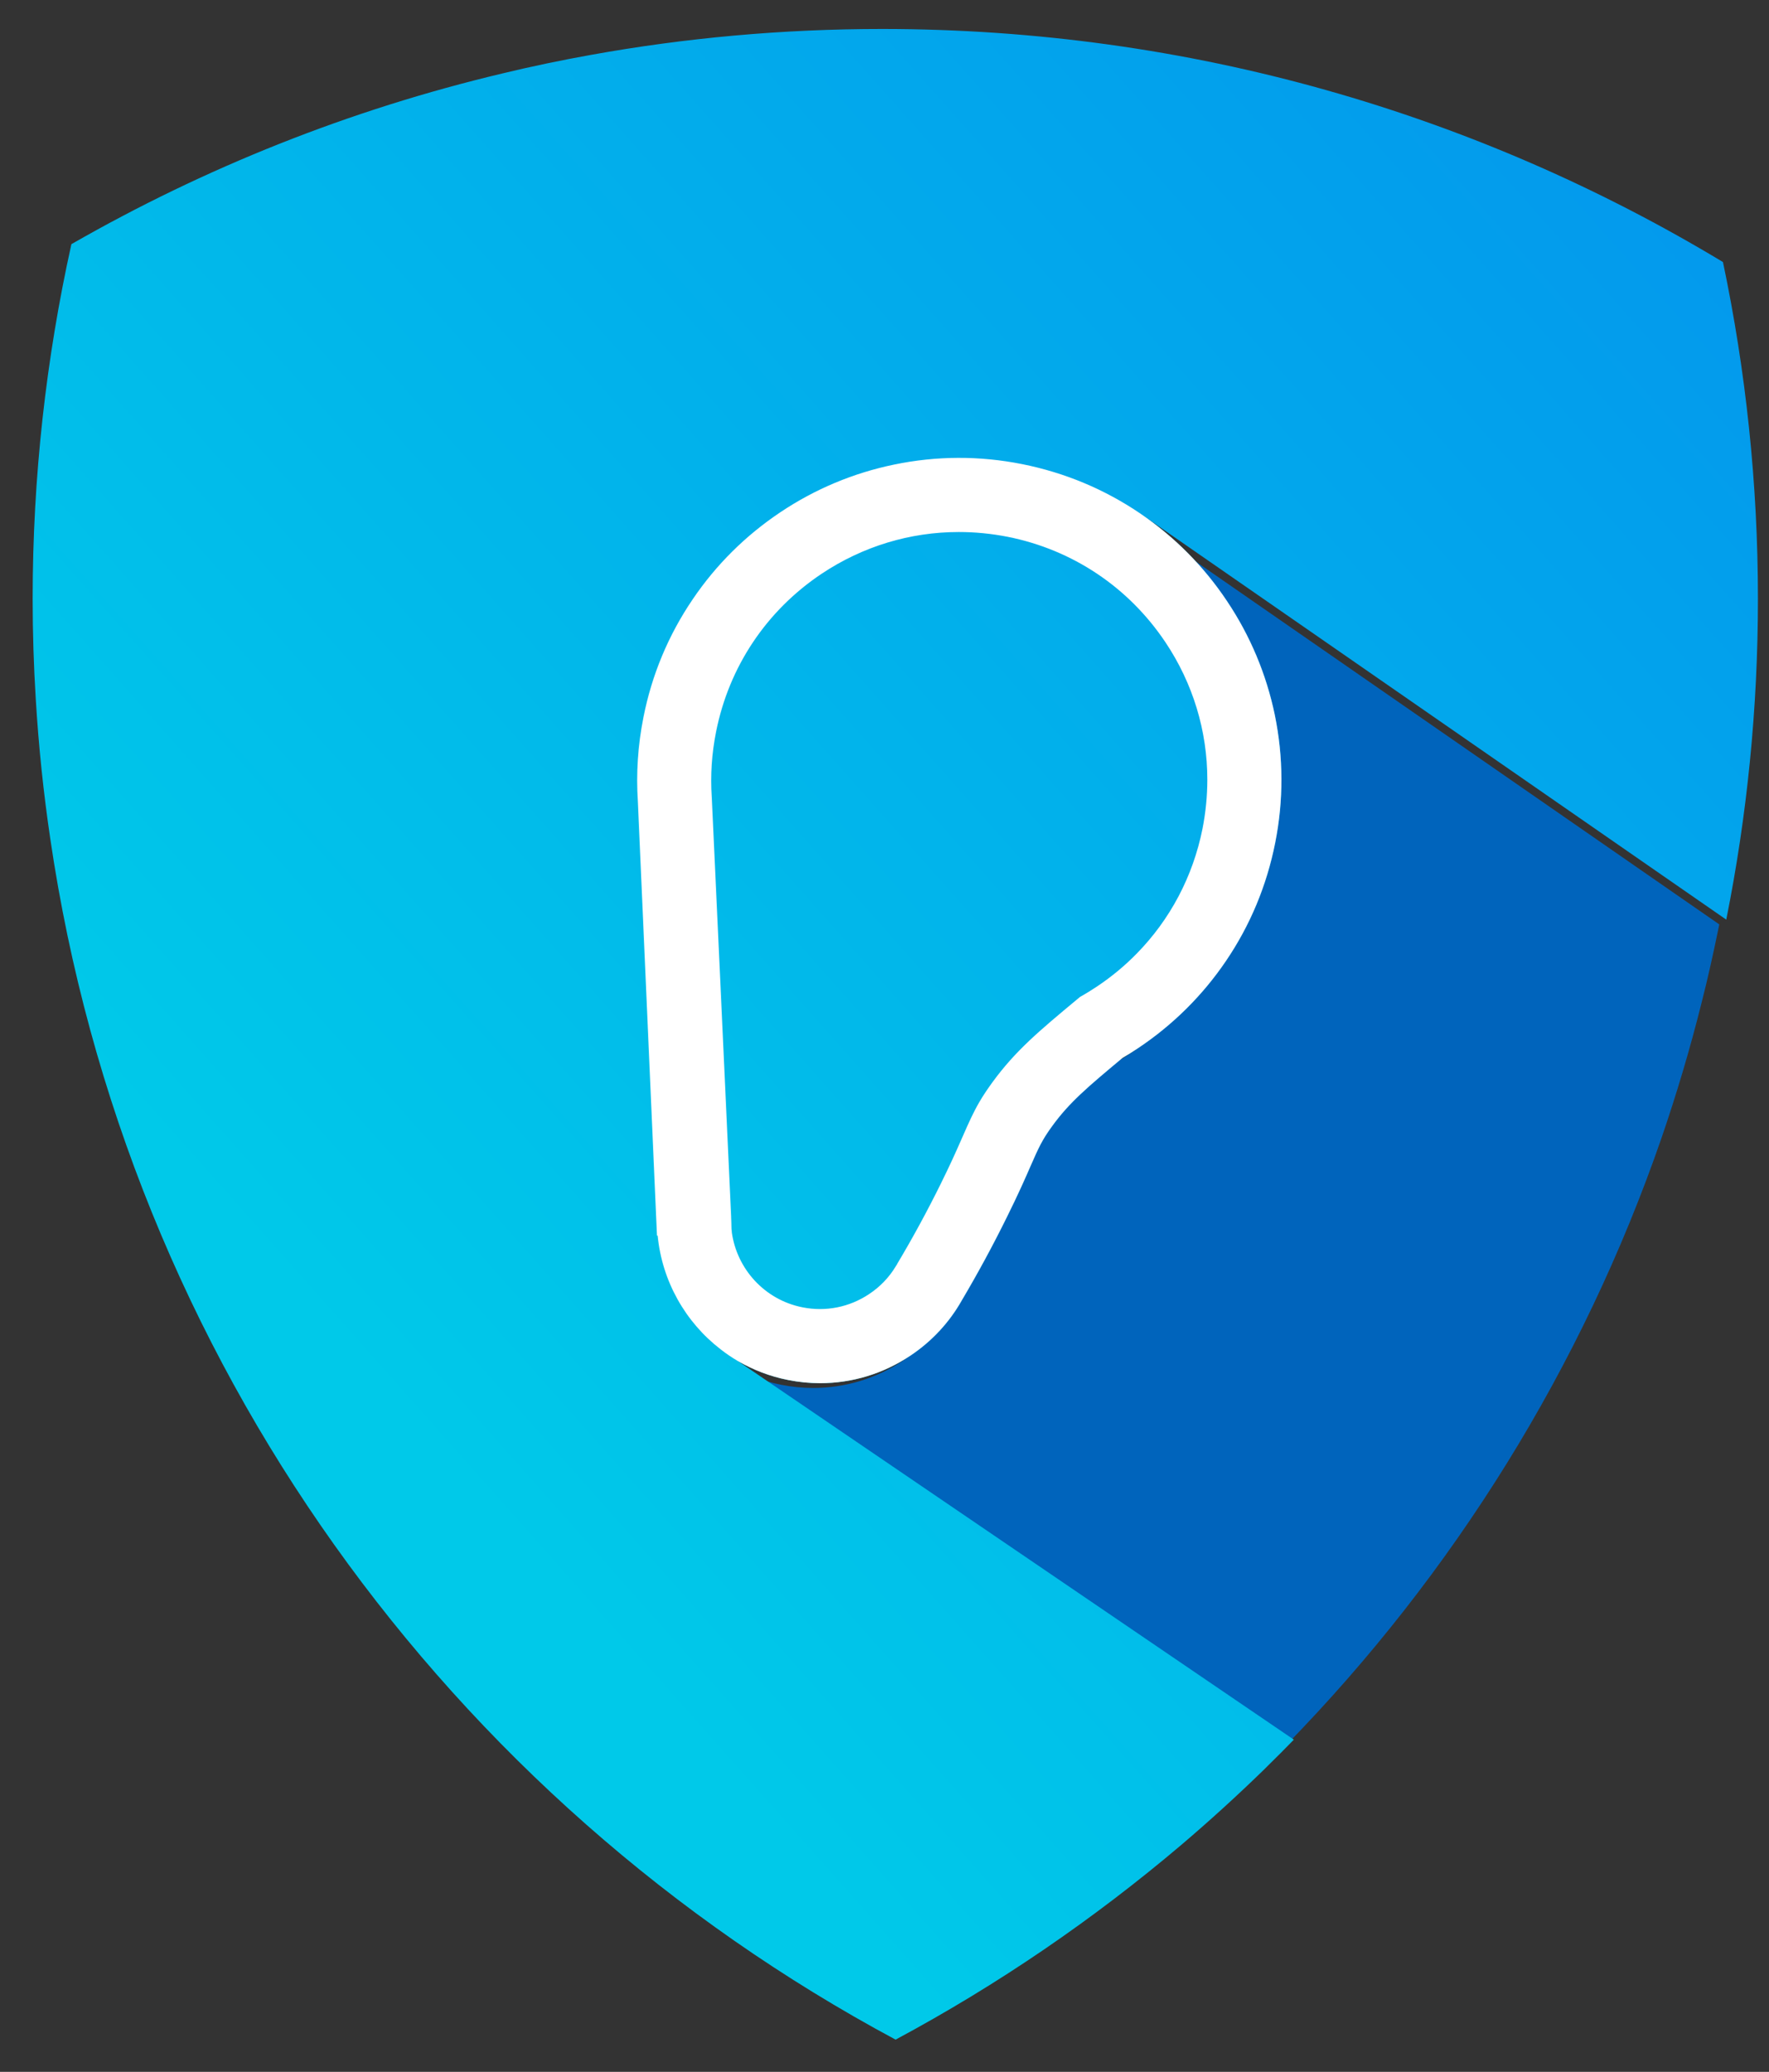 <?xml version="1.0" encoding="UTF-8" standalone="no"?>
<!-- Created with Inkscape (http://www.inkscape.org/) -->

<svg
   width="41mm"
   height="48mm"
   viewBox="0 0 41 48"
   version="1.1"
   id="svg722"
   sodipodi:docname="logonoshield.svg"
   inkscape:version="1.2.2 (b0a84865, 2022-12-01)"
   xmlns:inkscape="http://www.inkscape.org/namespaces/inkscape"
   xmlns:sodipodi="http://sodipodi.sourceforge.net/DTD/sodipodi-0.dtd"
   xmlns="http://www.w3.org/2000/svg"
   xmlns:svg="http://www.w3.org/2000/svg">
  <rect x="0" y="0" width="41" height="48" fill="#333333" stroke="none"/>
  <sodipodi:namedview
     id="namedview724"
     pagecolor="#ffffff"
     bordercolor="#000000"
     borderopacity="0.25"
     inkscape:showpageshadow="2"
     inkscape:pageopacity="0.0"
     inkscape:pagecheckerboard="0"
     inkscape:deskcolor="#d1d1d1"
     inkscape:document-units="mm"
     showgrid="false"
     inkscape:zoom="1.5625561"
     inkscape:cx="-5.1198161"
     inkscape:cy="142.0749"
     inkscape:window-width="1920"
     inkscape:window-height="1080"
     inkscape:window-x="0"
     inkscape:window-y="0"
     inkscape:window-maximized="0"
     inkscape:current-layer="g717-4" />
  <defs
     id="defs719">
    <linearGradient
       x1="0"
       y1="0"
       x2="1"
       y2="0"
       gradientUnits="userSpaceOnUse"
       gradientTransform="matrix(-103.214,93.908,-93.908,-103.214,173.962,701.473)"
       spreadMethod="pad"
       id="linearGradient451-8">
      <stop
         style="stop-opacity:1;stop-color:#0395ed"
         offset="0"
         id="stop447-8" />
      <stop
         style="stop-opacity:1;stop-color:#00c9e9"
         offset="1"
         id="stop449-3" />
    </linearGradient>
    <linearGradient
       x1="0"
       y1="0"
       x2="1"
       y2="0"
       gradientUnits="userSpaceOnUse"
       gradientTransform="matrix(-92.463,-84.126,-84.126,92.463,727.568,552.795)"
       spreadMethod="pad"
       id="linearGradient475-8">
      <stop
         style="stop-opacity:1;stop-color:#0395ed"
         offset="0"
         id="stop471-1" />
      <stop
         style="stop-opacity:1;stop-color:#00c9e9"
         offset="1"
         id="stop473-5" />
    </linearGradient>
    <clipPath
       clipPathUnits="userSpaceOnUse"
       id="clipPath485-3">
      <path
         d="M 0,864.717 H 1289.49 V 0 H 0 Z"
         id="path483-5" />
    </clipPath>
  </defs>
  <g
     inkscape:label="Layer 1"
     inkscape:groupmode="layer"
     id="layer1">
    <g
       id="g717-4"
       transform="translate(-832.718,-85.502)">
      <g
         id="g445-3"
         transform="matrix(0.353,0,0,-0.353,864.032,100.611)" />
      <g
         id="g455-5"
         transform="matrix(0.353,0,0,-0.353,872.566,106.918)">
        <path
           d="m 0,0 c -0.023,-0.093 -0.041,-0.186 -0.058,-0.279 -0.337,-1.638 -0.697,-3.27 -1.11,-4.88 C -1.917,-8.156 -2.794,-11.102 -3.788,-14 -8.999,-29.082 -17.48,-42.641 -28.39,-53.818 l -36.483,24.835 c 0.988,-0.569 2.091,-0.999 3.276,-1.231 0.703,-0.14 1.406,-0.21 2.103,-0.21 2.098,0 4.142,0.616 5.926,1.807 1.417,0.947 2.568,2.19 3.381,3.637 1.046,1.766 2.045,3.607 2.969,5.484 0.737,1.487 1.185,2.504 1.539,3.317 0.535,1.22 0.761,1.725 1.423,2.632 1.127,1.551 2.312,2.55 4.619,4.473 0.348,0.203 0.691,0.418 1.028,0.645 2.283,1.528 4.223,3.45 5.757,5.71 1.592,2.341 2.678,4.95 3.236,7.75 0.558,2.8 0.546,5.623 -0.023,8.4 -0.558,2.673 -1.61,5.188 -3.137,7.471 -1.522,2.283 -4.055,4.642 -6.315,6.181 z"
           style="fill:#0064bc;fill-opacity:1;fill-rule:nonzero;stroke:none"
           id="path457-9" />
      </g>
      <g
         id="g459-5"
         transform="matrix(0.353,0,0,-0.353,616.018,281.547)">
        <g
           id="g461-4">
          <g
             id="g467-9">
            <g
               id="g469-1">
              <path
                 d="m 652.675,551.765 c -1.945,-0.349 -3.868,-0.75 -5.774,-1.209 v 0 c -10.067,-2.388 -19.583,-6.198 -28.332,-11.212 v 0 c -1.661,-7.483 -2.544,-15.279 -2.544,-23.272 v 0 c 0,-2.208 0.069,-4.398 0.203,-6.565 v 0 c 0.186,-3.096 0.505,-6.158 0.952,-9.173 v 0 c 5.02,-34.188 26.195,-63.124 55.503,-78.827 v 0 c 6.716,3.602 12.995,7.895 18.765,12.786 v 0 c 1.858,1.581 3.665,3.225 5.414,4.927 v 0 c 0.081,0.081 0.163,0.163 0.244,0.244 v 0 c 0.581,0.569 1.156,1.144 1.725,1.731 v 0 l -36.482,24.835 c 0.987,-0.57 2.09,-0.999 3.276,-1.231 v 0 c 0.703,-0.14 1.405,-0.21 2.103,-0.21 v 0 c 2.097,0 4.142,0.616 5.926,1.807 v 0 c 1.417,0.947 2.567,2.19 3.381,3.636 v 0 c 1.045,1.767 2.045,3.608 2.968,5.485 v 0 c 0.738,1.487 1.185,2.504 1.539,3.317 v 0 c 0.535,1.22 0.761,1.726 1.424,2.632 v 0 c 1.127,1.551 2.312,2.55 4.619,4.473 v 0 c 0.348,0.203 0.691,0.418 1.027,0.644 v 0 c 2.284,1.528 4.224,3.451 5.758,5.711 v 0 c 1.591,2.341 2.678,4.95 3.235,7.75 v 0 c 0.558,2.8 0.547,5.623 -0.023,8.4 v 0 c -0.557,2.672 -1.609,5.188 -3.137,7.471 v 0 c -1.461,2.193 -3.294,4.064 -5.439,5.573 v 0 l 38.216,-26.475 c 1.365,6.808 2.08,13.85 2.08,21.059 v 0 c 0,7.581 -0.797,14.97 -2.296,22.098 v 0 c -16.127,9.719 -35.012,15.297 -55.206,15.297 v 0 c -6.524,0 -12.92,-0.582 -19.125,-1.702"
                 style="fill:url(#linearGradient475-8);stroke:none"
                 id="path477-7" />
            </g>
          </g>
        </g>
      </g>
      <g
         id="g479-5"
         transform="matrix(0.353,0,0,-0.353,616.018,281.547)">
        <g
           id="g481-5"
           clip-path="url(#clipPath485-3)">
          <g
             id="g487-4"
             transform="translate(692.836,500.991)">
            <path
               d="m 0,0 c -0.627,-3.149 -2.132,-5.978 -4.328,-8.214 -0.778,-0.796 -1.65,-1.517 -2.597,-2.15 -0.36,-0.238 -0.732,-0.471 -1.109,-0.68 -0.059,-0.046 -0.111,-0.093 -0.169,-0.139 -2.55,-2.12 -4.084,-3.404 -5.594,-5.472 -0.343,-0.471 -0.616,-0.883 -0.848,-1.279 -0.425,-0.731 -0.721,-1.405 -1.098,-2.265 -0.029,-0.07 -0.064,-0.14 -0.093,-0.209 -0.32,-0.732 -0.726,-1.644 -1.354,-2.911 -0.889,-1.801 -1.853,-3.572 -2.864,-5.263 -0.006,-0.012 -0.011,-0.017 -0.011,-0.029 -0.03,-0.041 -0.053,-0.087 -0.082,-0.128 -0.43,-0.714 -1.022,-1.336 -1.743,-1.812 -1.295,-0.866 -2.846,-1.174 -4.374,-0.872 -2.498,0.494 -4.311,2.527 -4.642,4.921 -0.046,0.348 -0.064,0.703 -0.046,1.063 l -0.389,8.441 -0.274,5.943 -0.604,13.048 -0.005,0.093 c -0.094,1.411 0,2.84 0.284,4.264 0.848,4.27 3.306,7.947 6.919,10.364 2.713,1.812 5.827,2.747 9.016,2.747 1.069,0 2.138,-0.104 3.207,-0.313 4.27,-0.848 7.947,-3.312 10.364,-6.925 C -0.622,9.516 0.314,6.396 0.314,3.212 0.314,2.144 0.209,1.069 0,0 m 4.746,7.453 c -0.557,2.673 -1.609,5.188 -3.137,7.471 -1.522,2.283 -3.445,4.218 -5.705,5.757 -2.347,1.592 -4.955,2.678 -7.749,3.236 -2.8,0.558 -5.629,0.546 -8.401,-0.029 -2.678,-0.552 -5.193,-1.603 -7.476,-3.131 -2.283,-1.528 -4.218,-3.445 -5.752,-5.711 -1.591,-2.341 -2.684,-4.949 -3.235,-7.749 -0.366,-1.836 -0.488,-3.684 -0.366,-5.519 l 1.255,-28.495 h 0.046 c 0.285,-2.969 1.807,-5.67 4.13,-7.459 0.349,-0.273 0.715,-0.523 1.098,-0.75 l 0.059,-0.035 c 0.987,-0.569 2.091,-0.999 3.276,-1.231 0.703,-0.14 1.406,-0.209 2.103,-0.209 2.097,0 4.142,0.615 5.926,1.806 1.417,0.947 2.567,2.19 3.38,3.637 1.046,1.766 2.045,3.608 2.969,5.484 0.738,1.487 1.185,2.504 1.539,3.317 0.535,1.22 0.762,1.726 1.424,2.632 1.127,1.551 2.312,2.55 4.618,4.473 0.349,0.203 0.692,0.418 1.029,0.645 2.283,1.528 4.223,3.451 5.757,5.71 1.591,2.342 2.678,4.95 3.235,7.75 0.558,2.8 0.546,5.624 -0.023,8.4"
               style="fill:#ffffff;fill-opacity:1;fill-rule:nonzero;stroke:none"
               id="path489-1" />
          </g>
          <g
             id="g491-8"
             transform="translate(672.691,472.253)">
            <path
               d="M 0,0 C 0.026,0.043 0.051,0.085 0.076,0.128 0.052,0.084 0.027,0.042 0.001,-0.001 Z"
               style="fill:#ffffff;fill-opacity:1;fill-rule:nonzero;stroke:none"
               id="path493-8" />
          </g>
          <g
             id="g495-3"
             transform="translate(660.614,503.075)">
            <path
               d="M 0,0 0.004,-0.095 C 0.002,-0.063 0,-0.031 -0.002,0 Z"
               style="fill:#ffffff;fill-opacity:1;fill-rule:nonzero;stroke:none"
               id="path497-5" />
          </g>
          <g
             id="g499-2"
             transform="translate(661.931,474.491)">
            <path
               d="M 0,0 C -0.048,0.346 -0.065,0.7 -0.049,1.058 Z"
               style="fill:#ffffff;fill-opacity:1;fill-rule:nonzero;stroke:none"
               id="path501-2" />
          </g>
        </g>
      </g>
    </g>
  </g>
</svg>
